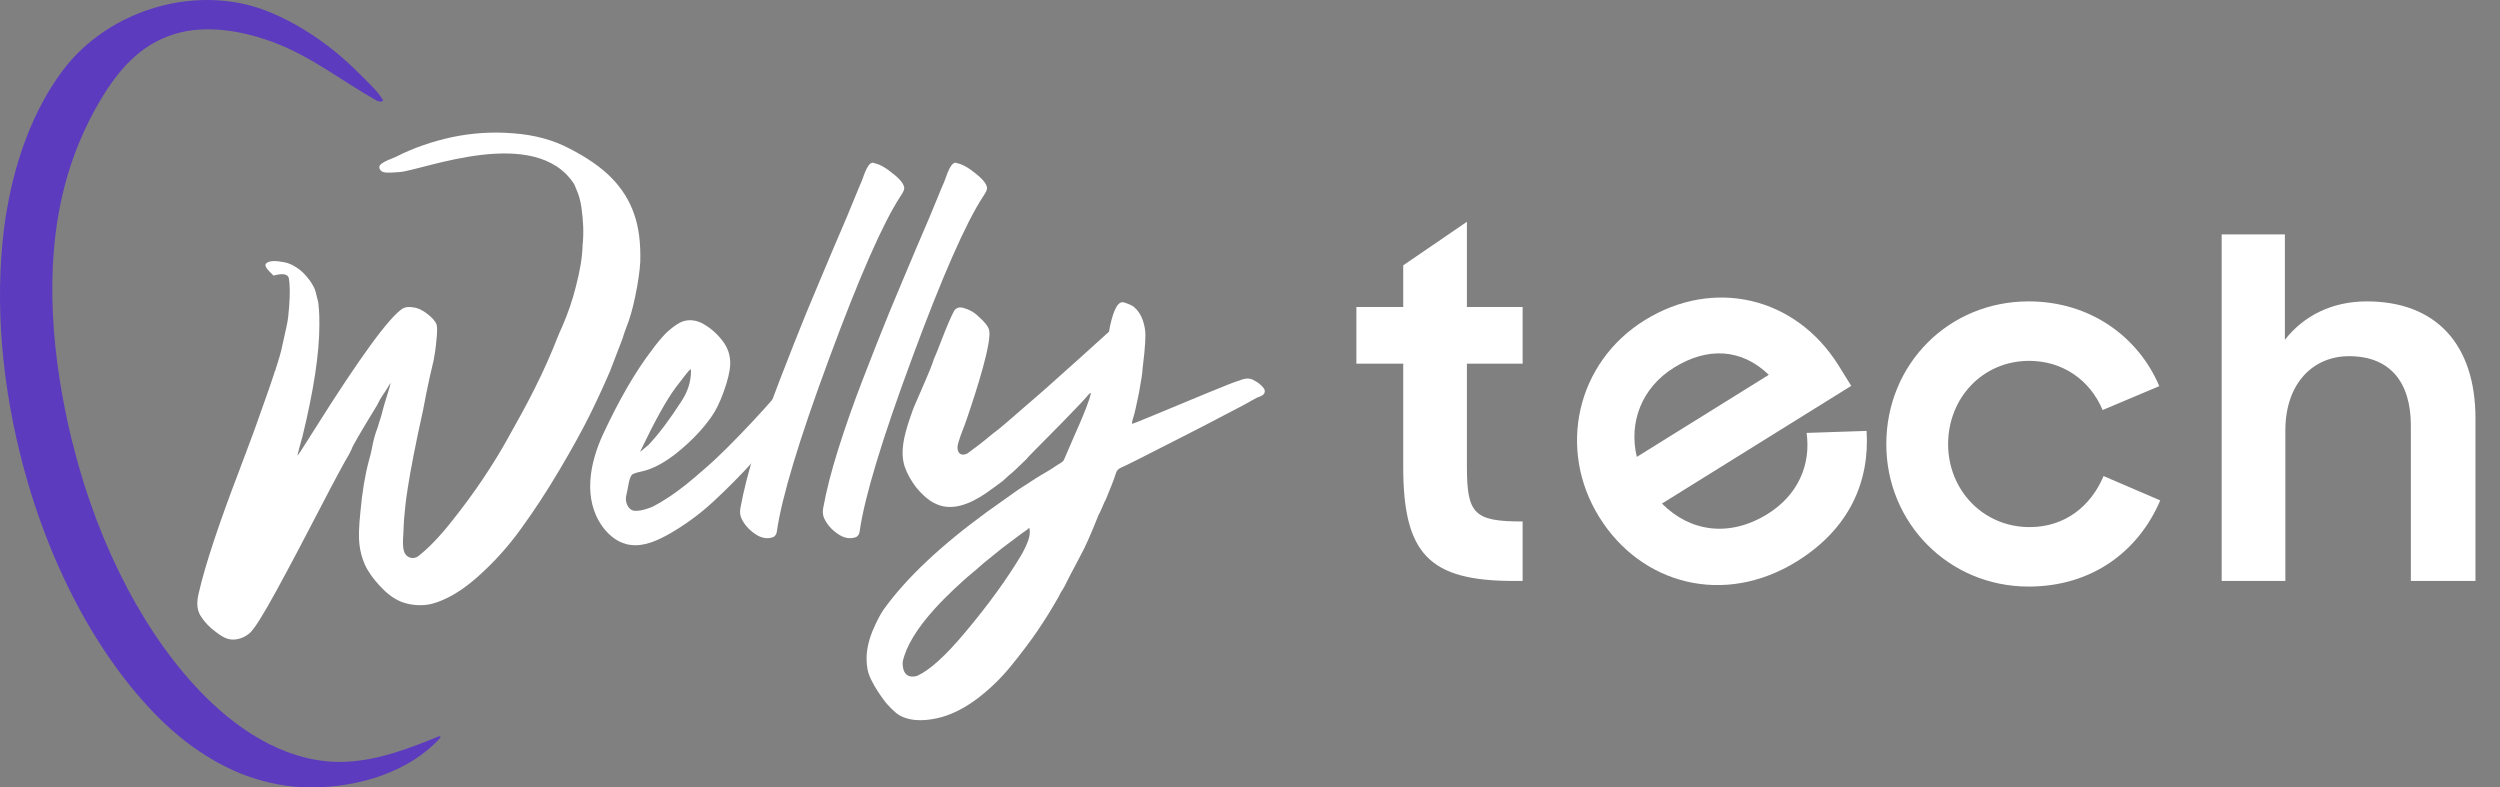 <svg xmlns="http://www.w3.org/2000/svg" width="381" height="120" viewBox="0 0 381 120" fill="none"><rect x="0" y="0" width="381" height="120" fill="#808080" stroke="none"/><path d="M206.714 55.424V46.789H213.851V40.437L223.556 33.8V46.789H232.048V55.424H223.556V71.052C223.556 78.331 224.626 79.473 232.048 79.473V88.536H230.692C217.776 88.536 213.851 84.397 213.851 71.124V55.424H206.714ZM309.167 89.392C296.964 89.392 287.472 79.687 287.472 67.698C287.472 55.495 296.964 45.932 309.167 45.932C318.515 45.932 325.866 51.285 329.077 58.849L320.442 62.489C318.515 57.921 314.376 54.995 309.238 54.995C302.173 54.995 296.892 60.633 296.892 67.698C296.892 74.62 302.173 80.329 309.309 80.329C314.733 80.329 318.658 77.118 320.585 72.551L329.22 76.262C325.937 83.969 318.872 89.392 309.167 89.392ZM338.582 88.536V35.727H348.216V51.784C351.07 48.145 355.352 45.932 360.704 45.932C371.195 45.932 377.261 52.426 377.261 63.773V88.536H367.413V64.844C367.413 58.278 364.273 54.282 357.993 54.282C352.569 54.282 348.287 58.349 348.287 65.629V88.536H338.582Z" fill="white"></path><path d="M273.877 85.534C262.727 92.469 250.102 89.059 243.732 78.818C237.288 68.456 240.26 55.262 250.622 48.818C261.167 42.26 273.687 45.23 280.207 55.714L282.129 58.805L253.283 76.744C257.563 81.058 263.575 81.941 269.392 78.323C273.998 75.459 276.005 70.849 275.328 65.976L284.466 65.671C284.956 73.35 281.876 80.56 273.877 85.534ZM255.107 56.029C250.199 59.082 248.19 64.365 249.449 69.632L269.568 57.12C265.379 53.087 260.198 52.863 255.107 56.029Z" fill="white"></path><path d="M133.003 24.77C133.042 24.77 133.12 24.81 133.159 24.849C134.019 25.005 134.995 25.552 136.128 26.489C137.261 27.387 137.807 28.13 137.807 28.716C137.807 28.95 137.612 29.34 137.222 29.926C134.605 33.91 130.972 42.152 126.402 54.534C121.793 66.955 119.137 75.783 118.395 80.978C118.356 81.368 118.16 81.681 117.887 81.837C116.989 82.189 116.012 82.032 115.075 81.368C114.098 80.704 113.434 79.923 113.004 79.025C112.77 78.517 112.731 77.97 112.848 77.384C113.317 74.806 114.059 71.877 115.114 68.518C116.168 65.159 117.418 61.604 118.863 57.854C120.309 54.105 121.637 50.745 122.848 47.777C124.058 44.847 125.465 41.527 127.027 37.816C128.628 34.106 129.683 31.606 130.191 30.317C130.699 29.028 131.089 28.169 131.284 27.7C131.324 27.583 131.519 27.114 131.792 26.333C132.183 25.356 132.573 24.849 132.925 24.81H133.003V24.77Z" fill="white"></path><path d="M145.618 24.77C145.657 24.77 145.736 24.81 145.775 24.849C146.634 25.005 147.61 25.552 148.743 26.489C149.876 27.387 150.423 28.13 150.423 28.716C150.423 28.95 150.227 29.34 149.837 29.926C147.22 33.91 143.587 42.152 139.017 54.534C134.408 66.955 131.752 75.783 131.01 80.978C130.971 81.368 130.776 81.681 130.502 81.837C129.604 82.189 128.627 82.032 127.69 81.368C126.713 80.704 126.049 79.923 125.62 79.025C125.385 78.517 125.346 77.97 125.463 77.384C125.932 74.806 126.674 71.877 127.729 68.518C128.783 65.159 130.033 61.604 131.479 57.854C132.924 54.105 134.252 50.745 135.463 47.777C136.674 44.847 138.08 41.527 139.642 37.816C141.244 34.106 142.298 31.606 142.806 30.317C143.314 29.028 143.704 28.169 143.9 27.7C143.939 27.583 144.134 27.114 144.407 26.333C144.798 25.356 145.189 24.849 145.54 24.81H145.618V24.77Z" fill="white"></path><path d="M122.572 59.493C122.221 59.142 121.791 58.829 121.205 58.595C120.619 58.361 120.19 58.322 119.838 58.517C119.721 58.595 119.565 58.829 119.487 58.907C119.37 59.025 119.252 59.181 119.135 59.298C118.901 59.572 118.666 59.806 118.432 60.079C117.182 61.525 115.893 62.97 114.565 64.376C113.393 65.626 112.183 66.876 110.972 68.087C109.878 69.18 108.784 70.235 107.612 71.251C106.597 72.149 105.581 73.008 104.527 73.868C103.628 74.571 102.691 75.274 101.714 75.899C101.011 76.367 100.269 76.797 99.527 77.188C99.097 77.383 97.808 77.891 96.793 77.852C95.973 77.852 95.465 76.992 95.387 76.211C95.348 75.703 95.543 75.156 95.621 74.688C95.738 74.141 95.816 73.516 95.973 73.008C96.09 72.657 96.207 72.422 96.363 72.305C96.519 72.188 96.949 72.032 97.691 71.875C99.527 71.485 101.441 70.43 103.433 68.79C105.425 67.149 107.105 65.391 108.394 63.556C109.097 62.579 109.722 61.29 110.308 59.65C110.894 58.009 111.245 56.642 111.284 55.509C111.323 54.181 110.933 52.97 110.034 51.838C109.136 50.705 108.081 49.807 106.831 49.182C105.699 48.674 104.605 48.674 103.589 49.182C102.886 49.572 102.183 50.119 101.441 50.822C100.699 51.603 99.996 52.463 99.371 53.322C96.793 56.681 94.332 60.978 91.91 66.173C89.879 70.547 88.786 76.055 91.832 80.273C92.614 81.328 93.629 82.265 94.879 82.734C95.309 82.89 95.699 83.007 96.129 83.047C98.199 83.32 100.269 82.344 102.066 81.328C104.371 80 106.597 78.398 108.706 76.445C110.815 74.493 112.925 72.383 114.995 70.079C117.065 67.774 118.745 65.782 119.995 64.181C121.244 62.54 122.182 61.329 122.729 60.47L122.807 60.392C123.002 60.157 122.885 59.884 122.572 59.493ZM97.613 68.712C99.8 64.142 101.597 60.9 103.003 59.025C104.097 57.58 104.761 56.759 104.956 56.525L105.308 56.252V56.525C105.308 58.126 104.839 59.65 103.863 61.134C102.027 63.985 100.347 66.212 98.824 67.813L97.691 68.751C97.613 68.907 97.574 68.907 97.613 68.712Z" fill="white"></path><path d="M52.772 116.092C44.452 116.483 36.953 111.835 31.25 106.132C22.617 97.5 15.079 83.79 11.056 67.463C11.056 67.385 10.978 67.346 10.899 67.385L9.415 67.736L10.899 67.385C10.978 67.385 11.017 67.306 10.978 67.228C7.97 54.885 6.603 40.98 9.806 28.52C10.978 23.911 12.813 19.497 15.196 15.435C17.891 10.865 21.211 6.881 26.445 5.24C31.406 3.639 37.226 4.732 41.991 6.568C47.499 8.678 52.03 12.271 57.107 15.162C57.498 15.396 58.045 15.669 58.396 15.318C57.537 13.794 55.936 12.427 54.725 11.177C50.506 6.959 45.975 3.912 41.366 1.959C30.39 -2.728 16.602 1.295 9.493 10.826C5.08 16.763 2.423 24.223 1.135 31.488C1.056 31.996 0.939 32.543 0.861 33.051C-0.74 43.714 -0.154 56.135 3.009 68.947C7.15 85.821 14.923 100.078 24.102 109.296C28.008 113.202 32.5 116.327 37.499 118.202C40.702 119.373 44.1 120.037 47.694 119.998C54.608 119.959 62.38 117.694 67.107 112.421C67.185 112.304 67.068 112.147 66.951 112.186C62.38 114.061 57.693 115.858 52.772 116.092Z" fill="#5C3BBF"></path><path d="M96.638 32.622C95.935 30.552 94.764 28.716 93.201 27.114C91.639 25.513 89.49 24.029 86.834 22.662C84.335 21.334 81.444 20.552 78.241 20.318C74.999 20.044 71.874 20.279 68.867 20.904C65.82 21.568 63.008 22.544 60.391 23.872C59.883 24.107 59.492 24.263 59.18 24.38C58.282 24.771 57.813 25.122 57.813 25.435C57.813 25.513 57.813 25.63 57.852 25.708C57.93 25.942 58.203 26.255 58.828 26.294C59.336 26.333 60.039 26.294 60.977 26.216C64.609 25.864 81.639 18.99 87.498 28.052C87.498 28.052 87.655 28.364 87.889 28.989C88.201 29.653 88.436 30.512 88.592 31.489C88.905 33.598 88.983 35.59 88.787 37.387C88.748 39.145 88.397 41.254 87.772 43.637C87.264 45.707 86.561 47.738 85.702 49.73C85.467 50.199 85.233 50.785 84.92 51.527C84.061 53.753 82.928 56.331 81.483 59.222C80.35 61.487 78.983 63.987 77.46 66.682C76.327 68.752 75.038 70.822 73.632 72.932C72.226 75.041 70.585 77.267 68.75 79.572C66.953 81.837 65.273 83.556 63.789 84.728C63.164 85.236 62.188 85.118 61.758 84.415C61.563 84.103 61.484 83.751 61.445 83.361C61.367 82.579 61.445 81.837 61.484 81.056C61.523 80.314 61.523 79.572 61.602 78.869C61.719 77.463 61.875 76.017 62.109 74.65C62.109 74.611 62.109 74.611 62.109 74.572C62.578 71.564 63.359 67.502 64.492 62.425C64.766 60.901 65.117 59.182 65.508 57.386C65.664 56.683 65.859 55.862 66.094 54.886C66.25 54.105 66.406 53.05 66.523 51.722C66.64 50.628 66.64 49.925 66.562 49.574C66.484 49.222 66.211 48.832 65.742 48.363C64.766 47.465 63.828 46.918 62.93 46.84C62.305 46.722 61.797 46.8 61.406 46.996C59.414 48.207 54.883 54.378 47.892 65.51C46.251 68.127 45.392 69.455 45.314 69.455L45.392 69.182C45.431 68.909 45.665 68.01 46.095 66.526C47.813 59.495 48.673 53.831 48.673 49.496C48.673 48.558 48.673 47.621 48.556 46.683C48.556 46.644 48.556 46.644 48.556 46.605C48.556 46.566 48.556 46.566 48.556 46.527C48.517 46.097 48.399 45.629 48.282 45.199C48.204 44.809 48.087 44.418 47.97 44.066C47.696 43.441 47.306 42.816 46.798 42.23C46.329 41.645 45.782 41.137 45.157 40.746C44.572 40.356 43.947 40.082 43.322 39.965C41.955 39.692 41.056 39.731 40.587 40.121C40.314 40.356 40.47 40.785 41.095 41.41L41.681 41.996L42.384 41.84C43.361 41.684 43.907 41.879 44.025 42.426C44.181 43.324 44.22 44.769 44.064 46.761C43.986 47.738 43.907 48.754 43.673 49.73C43.439 50.746 43.243 51.722 43.009 52.738C42.97 52.972 42.892 53.206 42.853 53.441C42.697 54.027 42.54 54.612 42.345 55.198C42.267 55.472 42.15 55.784 42.072 56.058C42.033 56.175 41.993 56.331 41.955 56.448C41.915 56.566 41.798 56.761 41.798 56.878C41.369 58.206 40.9 59.534 40.431 60.862C39.884 62.425 39.298 64.026 38.752 65.588C38.087 67.424 37.385 69.221 36.72 71.018C36.681 71.174 36.603 71.291 36.564 71.447C33.4 79.689 31.291 86.017 30.276 90.43C30.002 91.602 29.924 92.774 30.549 93.829C31.135 94.766 31.916 95.586 32.814 96.25C33.517 96.797 34.338 97.383 35.275 97.461C36.252 97.539 37.267 97.149 38.009 96.524C38.712 95.938 40.041 93.829 42.072 90.118C44.103 86.407 46.29 82.267 48.634 77.736C50.977 73.205 52.501 70.393 53.165 69.299L53.594 68.44C53.594 68.205 54.883 65.979 57.461 61.761C57.735 61.175 58.047 60.628 58.399 60.12C58.75 59.612 59.024 59.182 59.219 58.831C59.414 58.48 59.532 58.362 59.532 58.401C59.532 58.519 59.219 59.573 58.594 61.565C58.438 62.151 58.242 62.776 58.086 63.44C57.813 64.299 57.617 64.846 57.578 65.081C57.188 66.057 56.875 67.19 56.641 68.518C56.602 68.791 56.446 69.377 56.211 70.237C55.626 72.424 55.196 75.002 54.922 78.049C54.688 80.314 54.649 81.915 54.766 82.853C54.883 83.986 55.157 85.04 55.626 86.095C56.172 87.267 56.993 88.321 57.852 89.259C58.789 90.274 59.883 91.212 61.172 91.719C62.578 92.266 64.336 92.383 65.781 92.032C68.007 91.446 70.351 90.079 72.812 87.892C75.273 85.704 77.499 83.243 79.452 80.509C81.405 77.814 83.358 74.846 85.272 71.604C87.186 68.362 88.748 65.549 89.959 63.089C91.17 60.628 92.147 58.48 92.967 56.566C93.826 54.339 94.451 52.699 94.842 51.683C95.115 50.824 95.31 50.238 95.428 49.964C95.935 48.715 96.404 47.152 96.795 45.238C97.263 43.012 97.498 41.254 97.576 39.926C97.654 37.153 97.381 34.692 96.638 32.622Z" fill="white"></path><path d="M162.178 70.002C162.139 70.158 161.943 70.393 161.592 70.588C161.201 70.822 160.771 71.096 160.264 71.447C159.795 71.721 159.326 72.033 158.819 72.307C158.233 72.658 157.647 73.01 157.022 73.439C156.436 73.83 155.811 74.221 155.147 74.65C154.17 75.353 152.608 76.447 150.421 78.009C143.351 83.165 138.078 88.126 134.64 92.93C134.054 93.79 133.547 94.844 133 96.094C132.219 98.008 131.828 99.961 132.219 102.031C132.57 104.023 134.992 107.07 134.992 107.07C134.992 107.07 136.242 108.554 137.101 109.023C138.976 110.078 141.476 109.843 143.468 109.296C145.304 108.789 147.14 107.812 148.975 106.445C150.811 105.039 152.53 103.398 154.053 101.523C155.577 99.648 156.944 97.852 158.115 96.133C159.287 94.415 160.342 92.696 161.318 90.977C161.553 90.508 161.709 90.196 161.826 90.04C161.943 89.923 162.412 89.063 163.193 87.462C163.974 85.978 164.482 85.079 164.638 84.728C165.342 83.478 166.279 81.368 167.451 78.4C167.568 78.244 167.685 77.97 167.841 77.619C167.998 77.267 168.115 76.994 168.232 76.72C168.349 76.447 168.427 76.291 168.505 76.174C169.248 74.416 169.755 73.088 170.029 72.228C170.146 71.76 170.419 71.447 170.81 71.291C171.396 71.057 174.872 69.299 181.278 66.018C182.254 65.51 183.192 65.041 184.168 64.534C184.95 64.104 185.77 63.713 186.551 63.284C187.176 62.971 187.801 62.62 188.426 62.307C189.207 61.917 189.988 61.487 190.73 61.057C191.004 60.901 191.316 60.745 191.59 60.589C191.863 60.471 192.215 60.393 192.449 60.198C192.801 59.925 192.84 59.534 192.605 59.182C192.332 58.831 192.019 58.518 191.59 58.245C191.16 57.972 190.809 57.776 190.535 57.737C190.145 57.62 189.559 57.698 188.817 58.011C188.348 58.128 186.746 58.753 184.012 59.886C181.278 61.018 178.661 62.112 176.2 63.127C173.739 64.143 172.529 64.651 172.529 64.573C172.489 64.534 172.529 64.182 172.724 63.596C172.919 63.01 173.193 61.76 173.583 59.846C173.935 57.932 174.13 56.683 174.13 56.136C174.169 55.745 174.286 54.925 174.403 53.753C174.521 52.542 174.56 51.644 174.56 51.019C174.56 50.394 174.442 49.652 174.169 48.831C173.896 48.011 173.466 47.347 172.841 46.8C172.568 46.566 172.06 46.332 171.318 46.097C170.458 45.824 169.755 46.996 169.169 49.691L169.013 50.55L164.56 54.573C160.967 57.815 158.233 60.237 156.436 61.76C153.702 64.143 152.295 65.354 152.256 65.354C152.217 65.393 151.866 65.666 151.241 66.135C149.913 67.268 148.663 68.205 147.491 69.065C146.905 69.416 146.163 69.416 145.968 68.596C145.851 68.205 145.968 67.776 146.085 67.346C146.436 66.135 146.983 64.963 147.374 63.752C147.725 62.737 148.116 61.526 148.585 60.081C149.054 58.636 149.444 57.269 149.796 56.019C150.147 54.769 150.421 53.597 150.616 52.503C150.811 51.41 150.85 50.667 150.733 50.277C150.577 49.691 150.03 49.027 149.093 48.207C148.468 47.582 147.686 47.152 146.788 46.918C146.202 46.761 145.772 46.879 145.421 47.347C145.03 48.05 144.288 49.73 143.273 52.386C142.999 53.128 142.687 53.909 142.335 54.691C142.062 55.55 141.632 56.644 141.046 57.971C140.46 59.3 139.992 60.393 139.64 61.214C139.249 62.034 138.898 63.049 138.507 64.221C137.804 66.448 137.14 68.869 137.882 71.135C138.273 72.267 138.898 73.322 139.64 74.299C140.382 75.197 141.242 76.056 142.257 76.603C143.507 77.306 144.874 77.423 146.28 77.072C147.725 76.72 149.054 75.978 150.264 75.158C151.397 74.377 152.256 73.713 152.842 73.283C153.35 72.814 153.663 72.541 153.78 72.424C154.17 72.15 155.03 71.33 156.358 70.041C156.475 69.885 156.866 69.455 157.569 68.752C161.006 65.315 163.349 62.893 164.678 61.487L165.537 60.55C166.006 59.964 166.24 59.768 166.24 59.964C166.084 60.862 165.224 63.088 163.662 66.565L162.178 70.002ZM155.772 84.376C153.506 88.204 150.577 92.227 147.061 96.406C144.093 99.961 141.671 102.148 139.757 103.008C137.57 103.594 137.531 101.484 137.57 100.859C138.078 98.516 139.718 95.782 142.491 92.735C142.96 92.227 143.429 91.719 143.898 91.251C144.366 90.782 144.913 90.274 145.421 89.766C145.968 89.259 146.436 88.829 146.866 88.438C147.296 88.048 147.804 87.618 148.468 87.071C149.093 86.524 149.6 86.095 149.952 85.782C150.342 85.47 150.85 85.04 151.592 84.454C152.295 83.868 152.803 83.478 153.116 83.243C153.428 83.009 154.014 82.579 154.834 81.954C155.655 81.329 156.201 80.939 156.514 80.743C156.67 80.587 156.787 80.47 156.866 80.47C156.905 80.587 156.944 80.783 156.944 81.056C156.944 81.954 156.514 83.009 155.772 84.376Z" fill="white"></path></svg>